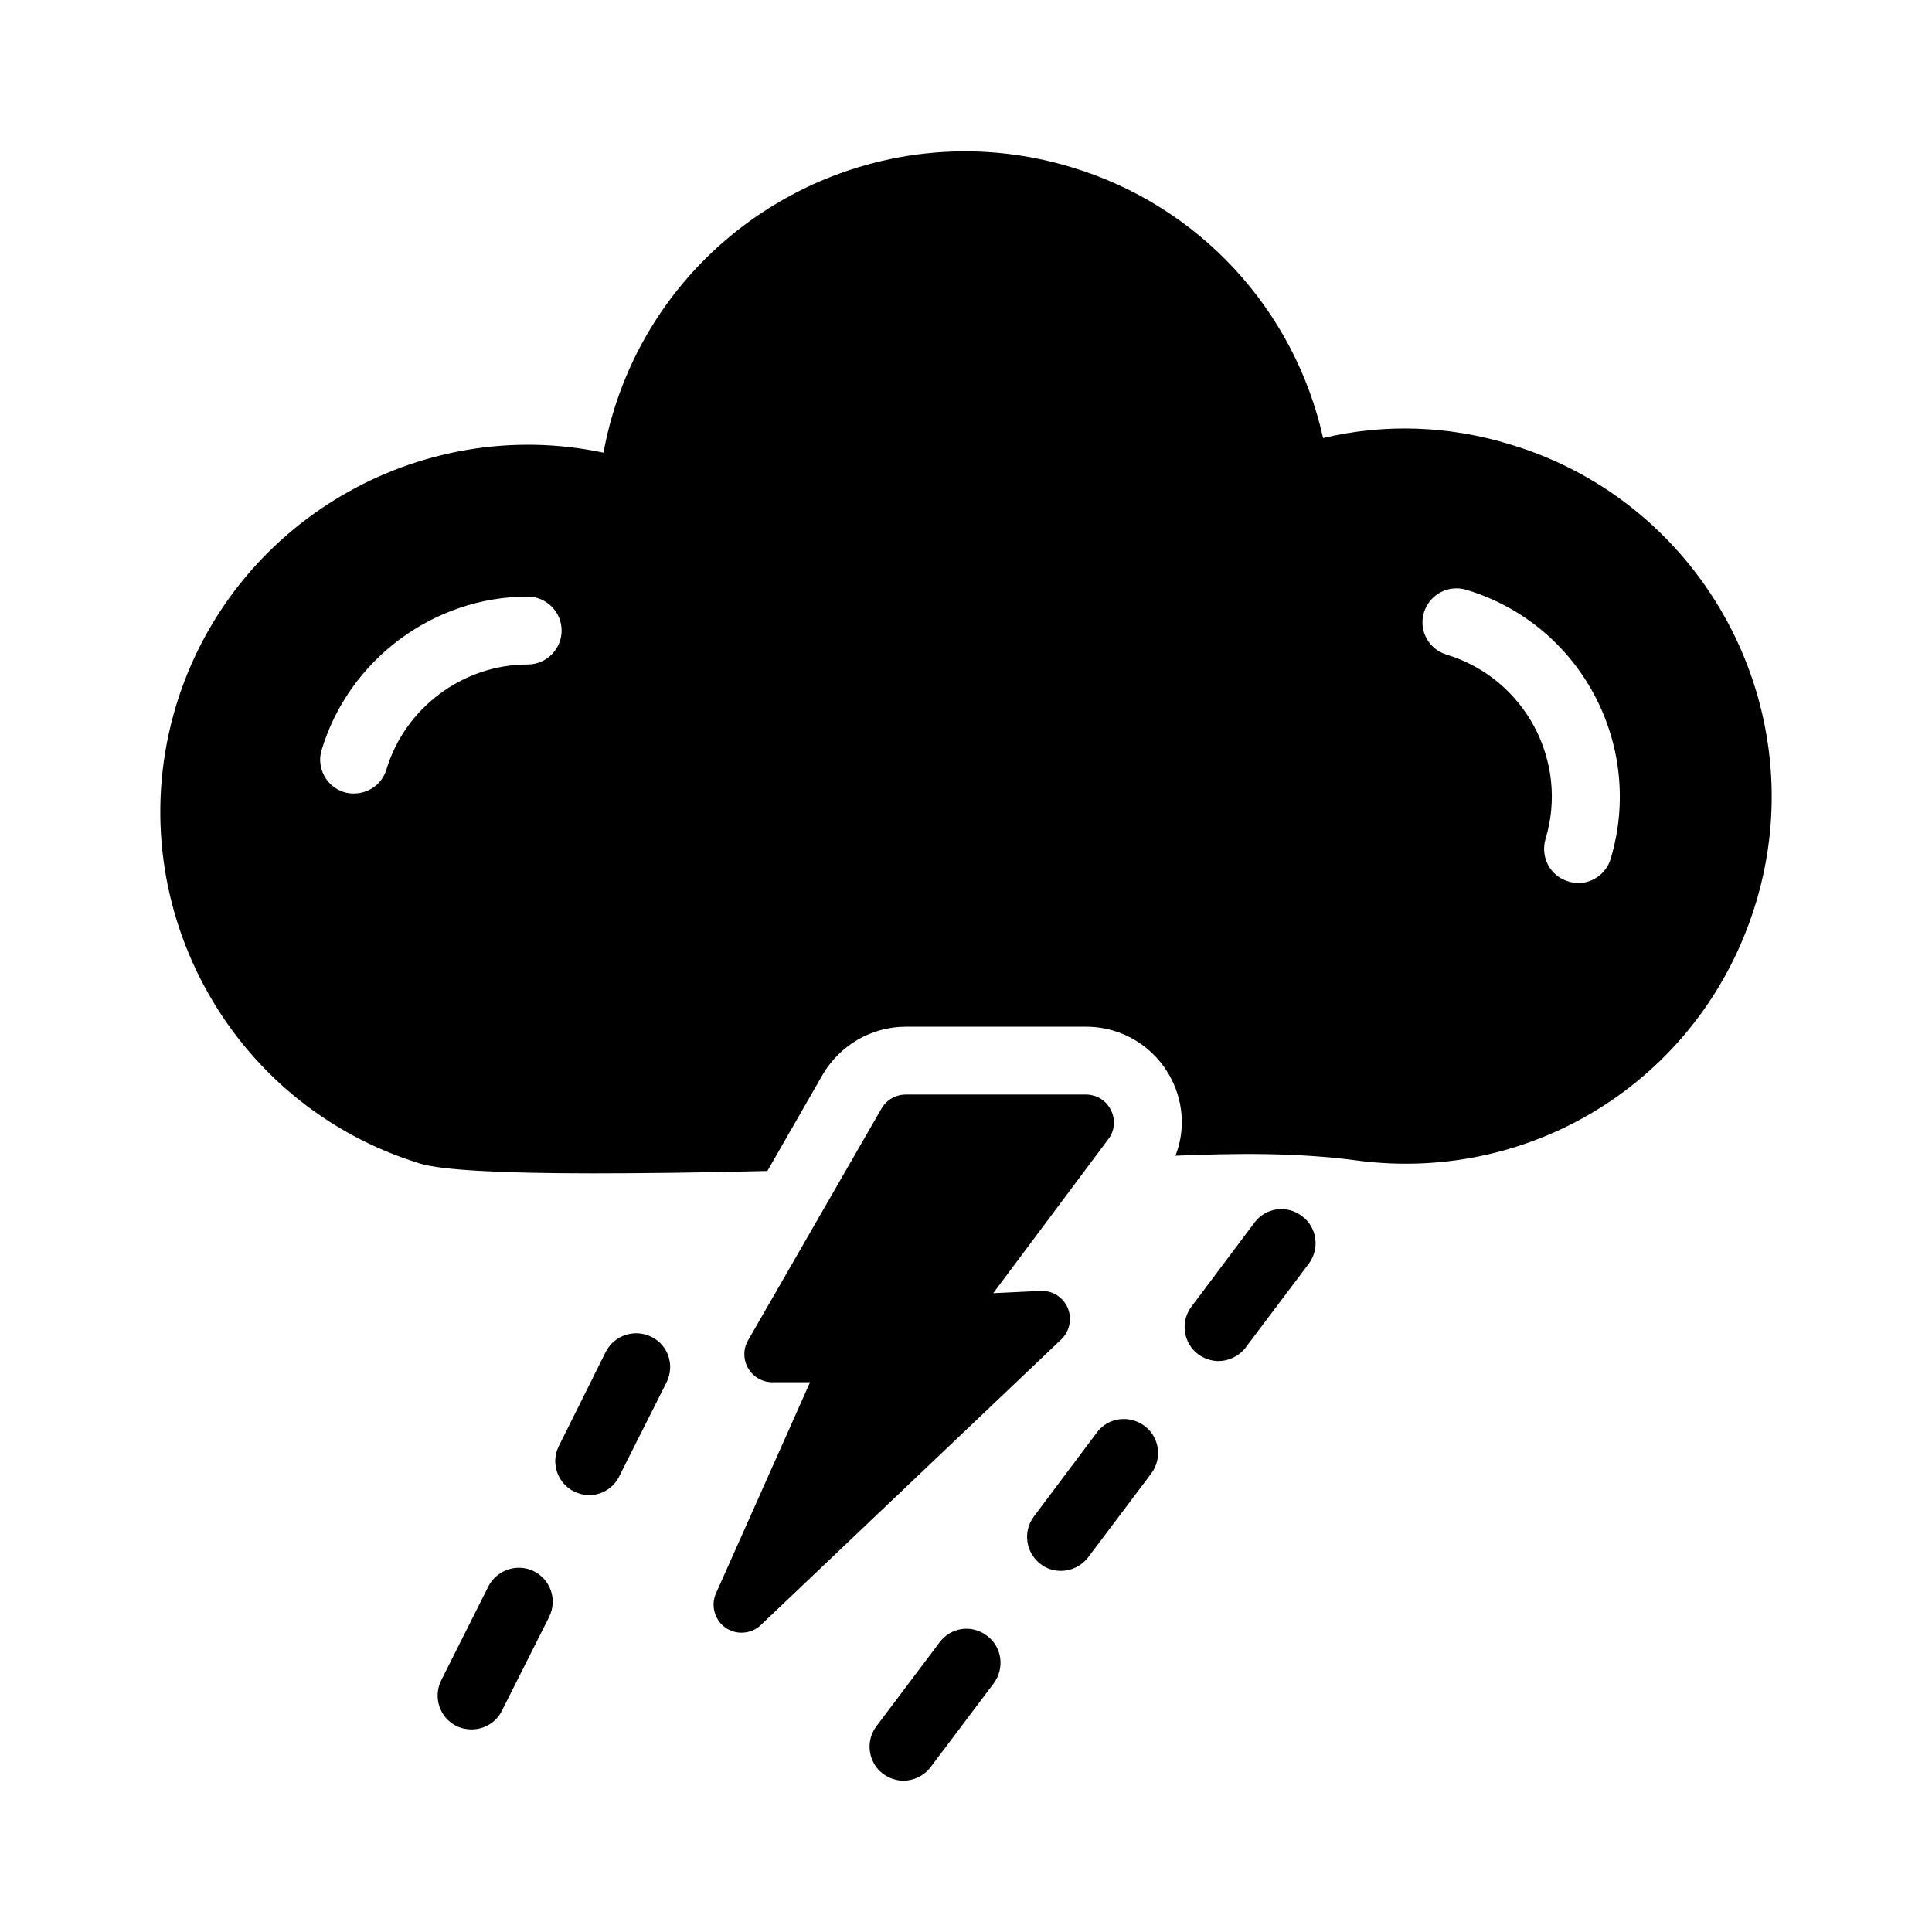 <?xml version="1.0" encoding="UTF-8"?>
<!-- Uploaded to: ICON Repo, www.iconrepo.com, Generator: ICON Repo Mixer Tools -->
<svg fill="#000000" width="800px" height="800px" version="1.1" viewBox="144 144 512 512" xmlns="http://www.w3.org/2000/svg">
 <g>
  <path d="m609.34 383.25c15.562-51.461-13.676-105.98-65.047-121.45-16.375-5.039-33.379-5.578-49.66-1.711-7.559-34.008-32.836-61.625-66.754-71.793-51.371-15.562-105.8 13.586-121.36 64.957-1.078 3.508-1.891 7.106-2.609 10.707-48.852-10.348-98.512 18.441-113.27 67.113-15.473 51.371 13.586 105.8 64.957 121.36 5.578 1.621 20.781 2.519 45.523 2.519 12.863 0 28.25-0.18 46.242-0.629l14.664-25.551c4.586-7.828 12.957-12.684 22.043-12.684h47.773c9.625 0 18.352 5.398 22.672 14.035 3.238 6.477 3.508 13.766 0.988 20.152 15.566-0.629 31.938-0.898 48.043 1.258 47.496 6.297 91.938-22.402 105.79-68.285zm-325.5-63.156c-17.094 0-32.477 11.426-37.426 27.801-1.168 3.957-4.769 6.387-8.637 6.387-0.809 0-1.711-0.09-2.609-0.359-4.68-1.441-7.379-6.477-5.938-11.156 7.195-23.93 29.688-40.664 54.609-40.664 4.949 0 8.996 4.047 8.996 8.996 0 4.945-4.047 8.996-8.996 8.996zm286.99 51.551c-1.168 3.867-4.769 6.387-8.637 6.387-0.809 0-1.711-0.18-2.609-0.449-4.769-1.438-7.379-6.387-6.027-11.156 6.297-20.691-5.488-42.645-26.18-48.941-4.769-1.438-7.469-6.387-6.027-11.156 1.441-4.769 6.477-7.469 11.246-6.027 30.227 9.086 47.32 41.113 38.234 71.344z"/>
  <path d="m300.12 540.23c3.328 0 6.477-1.891 8.008-5.039l12.504-24.832c2.25-4.5 0.449-9.895-3.957-12.055-4.5-2.25-9.895-0.449-12.145 3.957l-12.414 24.922c-2.25 4.41-0.449 9.805 3.957 12.055 1.348 0.633 2.695 0.992 4.047 0.992z"/>
  <path d="m476.46 467.99-16.734 22.312c-2.969 3.957-2.16 9.625 1.801 12.594 1.621 1.168 3.508 1.801 5.398 1.801 2.699 0 5.398-1.258 7.195-3.598l16.734-22.223c2.969-4.047 2.16-9.625-1.801-12.594-4.047-3.059-9.625-2.25-12.594 1.707z"/>
  <path d="m434.71 523.59-16.734 22.312c-2.969 3.957-2.16 9.625 1.801 12.594 1.621 1.258 3.508 1.801 5.398 1.801 2.699 0 5.398-1.258 7.199-3.598l16.734-22.223c2.969-4.047 2.16-9.625-1.801-12.594-4.051-2.973-9.625-2.254-12.598 1.707z"/>
  <path d="m405.56 577.48c-4.047-3.059-9.625-2.25-12.594 1.801l-16.734 22.223c-2.969 3.957-2.16 9.625 1.801 12.594 1.621 1.168 3.508 1.801 5.398 1.801 2.699 0 5.398-1.258 7.195-3.598l16.734-22.223c2.969-4.051 2.16-9.629-1.801-12.598z"/>
  <path d="m269 602.31c3.238 0 6.477-1.801 8.008-4.949l12.504-24.832c2.25-4.5 0.449-9.898-4.047-12.145-4.41-2.16-9.805-0.359-12.055 4.047l-12.504 24.922c-2.16 4.41-0.449 9.805 4.047 12.055 1.258 0.633 2.695 0.902 4.047 0.902z"/>
  <path d="m336.25 575.34c1.262 0.891 2.746 1.336 4.231 1.336 1.855 0 3.711-0.668 5.121-2.004l79.656-75.723c2.227-2.152 2.894-5.492 1.707-8.312-1.188-2.82-4.008-4.676-7.203-4.527l-12.547 0.594 30.512-40.832c1.707-2.227 1.93-5.195 0.668-7.719-1.262-2.523-3.785-4.082-6.606-4.082h-47.734c-2.672 0-5.121 1.41-6.457 3.711l-35.336 61.395c-1.336 2.301-1.336 5.121 0 7.422 1.336 2.301 3.785 3.711 6.387 3.711h10.023l-24.945 55.977c-1.41 3.191-0.371 6.977 2.523 9.055z"/>
 </g>
</svg>